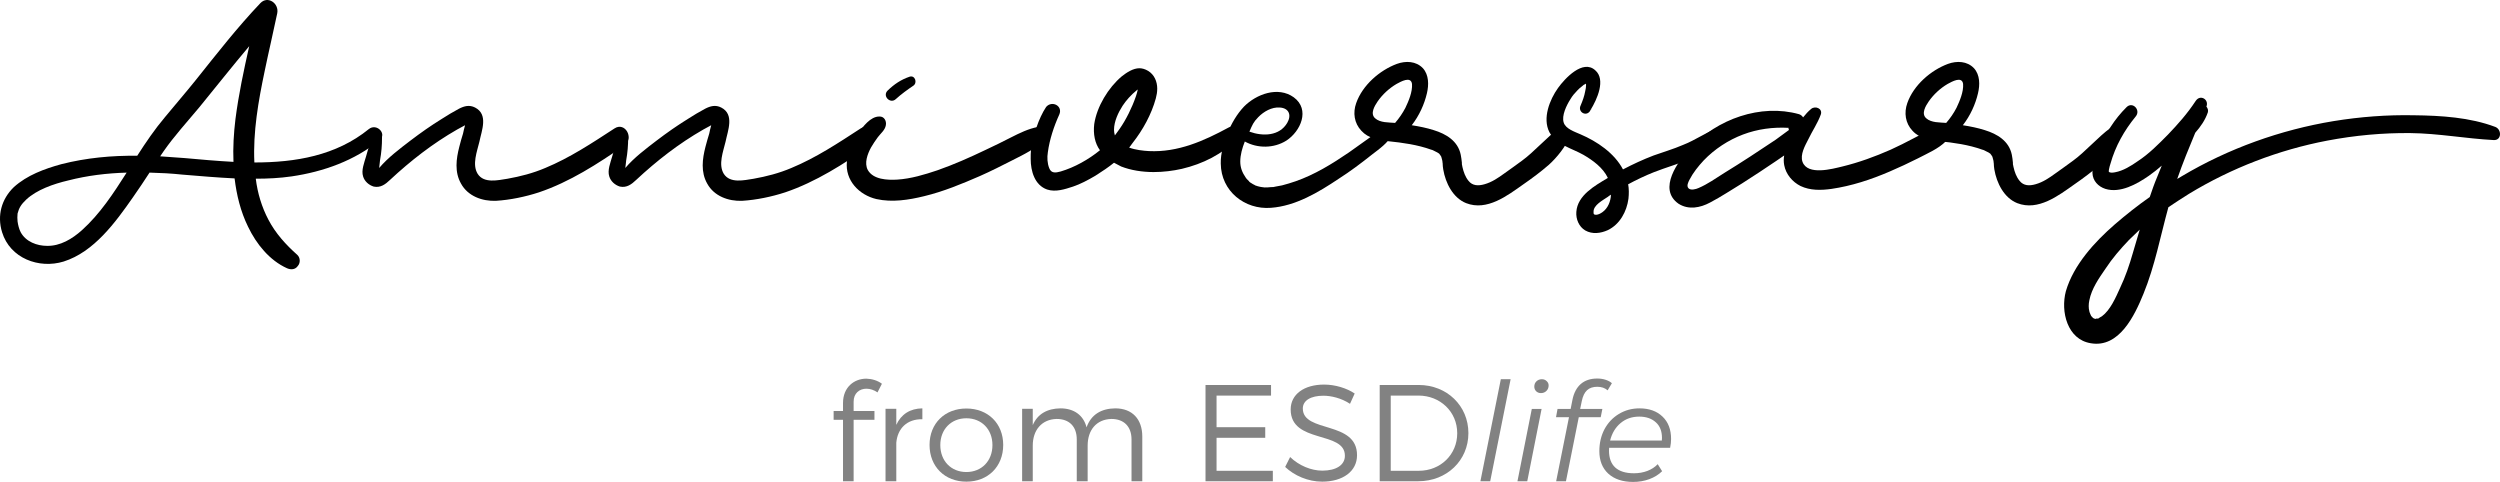<svg width="166" height="32" viewBox="0 0 166 32" fill="none" xmlns="http://www.w3.org/2000/svg">
<path d="M25.215 9.3C23.543 10.67 21.471 11.403 19.36 11.713C18.561 11.828 17.782 11.866 16.984 11.866C17.098 12.812 17.383 13.759 17.822 14.587C18.296 15.496 18.98 16.248 19.739 16.922C19.95 17.116 19.95 17.463 19.779 17.655C19.607 17.907 19.322 17.927 19.056 17.811C17.898 17.287 17.022 16.208 16.469 15.05C15.976 14.046 15.709 12.947 15.577 11.846C14.415 11.789 13.275 11.691 12.117 11.595C11.393 11.518 10.652 11.479 9.93 11.461C9.568 12.02 9.207 12.56 8.827 13.101C7.668 14.762 6.241 16.73 4.225 17.366C2.59 17.868 0.671 17.154 0.138 15.419C-0.203 14.317 0.099 13.216 0.919 12.426C1.793 11.633 2.952 11.211 4.074 10.901C5.748 10.476 7.421 10.323 9.112 10.342C9.683 9.454 10.272 8.585 10.956 7.775C11.64 6.944 12.344 6.134 13.009 5.304C14.397 3.566 15.766 1.81 17.288 0.209C17.782 -0.312 18.543 0.229 18.408 0.885C18.144 2.158 17.839 3.433 17.573 4.726C17.155 6.716 16.794 8.761 16.89 10.788C19.607 10.788 22.307 10.344 24.493 8.569C25.007 8.161 25.709 8.876 25.215 9.3ZM8.409 11.462C7.099 11.499 5.805 11.655 4.53 11.982C3.542 12.214 2.438 12.601 1.737 13.256C1.413 13.565 1.262 13.797 1.166 14.181C1.148 14.278 1.148 14.605 1.166 14.704C1.204 14.954 1.262 15.205 1.374 15.419C1.717 16.055 2.459 16.325 3.123 16.325C3.998 16.344 4.797 15.863 5.443 15.282C6.643 14.203 7.535 12.834 8.409 11.462ZM15.502 10.748C15.463 9.802 15.52 8.837 15.634 7.909C15.845 6.269 16.187 4.668 16.548 3.066C15.426 4.395 14.343 5.768 13.24 7.117C12.422 8.102 11.567 9.028 10.844 10.072L10.635 10.38L12.27 10.497C13.316 10.593 14.398 10.688 15.502 10.748Z" fill="black"/>
<path d="M41.448 9.665C39.681 10.883 37.838 12.079 35.782 12.773C34.888 13.064 33.882 13.276 32.931 13.334C32.02 13.371 31.067 13.024 30.613 12.194C30.174 11.424 30.29 10.554 30.498 9.744C30.574 9.454 30.649 9.163 30.744 8.874C30.783 8.719 30.822 8.488 30.88 8.315L30.346 8.605C28.73 9.531 27.267 10.67 25.898 11.945C25.592 12.236 25.27 12.484 24.815 12.389C24.49 12.291 24.206 12.04 24.11 11.715C23.978 11.308 24.186 10.806 24.302 10.4C24.434 9.939 24.567 9.494 24.681 9.031C24.777 8.645 25.366 8.743 25.366 9.127C25.366 9.649 25.328 10.13 25.232 10.651C25.232 10.71 25.195 10.961 25.177 11.154C25.768 10.459 26.544 9.879 27.25 9.338C27.934 8.819 28.618 8.336 29.339 7.892C29.702 7.66 30.081 7.428 30.481 7.217C30.824 7.042 31.165 6.946 31.545 7.14C32.44 7.601 31.982 8.664 31.83 9.417C31.678 10.055 31.335 10.923 31.716 11.541C32.135 12.197 33.066 11.965 33.694 11.869C34.551 11.716 35.386 11.502 36.204 11.154C37.839 10.477 39.321 9.494 40.803 8.528C41.506 8.065 42.133 9.184 41.448 9.665Z" fill="black"/>
<path d="M57.796 9.665C56.028 10.883 54.183 12.079 52.132 12.773C51.236 13.064 50.228 13.276 49.279 13.334C48.366 13.371 47.415 13.024 46.96 12.194C46.522 11.424 46.635 10.554 46.844 9.744C46.923 9.454 46.999 9.163 47.092 8.874C47.13 8.719 47.168 8.488 47.225 8.315L46.693 8.605C45.076 9.531 43.611 10.67 42.244 11.945C41.939 12.236 41.616 12.484 41.162 12.389C40.838 12.291 40.552 12.04 40.456 11.715C40.322 11.308 40.532 10.806 40.646 10.4C40.779 9.939 40.913 9.494 41.026 9.031C41.122 8.645 41.71 8.743 41.71 9.127C41.71 9.649 41.672 10.13 41.578 10.651C41.578 10.71 41.54 10.961 41.52 11.154C42.111 10.459 42.89 9.879 43.594 9.338C44.277 8.819 44.962 8.336 45.683 7.892C46.045 7.66 46.426 7.428 46.825 7.217C47.168 7.042 47.51 6.946 47.89 7.14C48.783 7.601 48.326 8.664 48.175 9.417C48.023 10.055 47.681 10.923 48.059 11.541C48.48 12.197 49.41 11.965 50.039 11.869C50.894 11.716 51.73 11.502 52.547 11.154C54.182 10.477 55.665 9.494 57.148 8.528C57.854 8.065 58.481 9.184 57.796 9.665Z" fill="black"/>
<path d="M65.057 11.693C63.858 12.214 62.641 12.718 61.368 13.025C60.34 13.278 59.238 13.45 58.192 13.218C57.051 12.949 56.101 11.982 56.235 10.728C56.291 10.053 56.576 9.415 56.977 8.856C57.299 8.412 57.794 7.737 58.383 7.737C58.706 7.717 58.875 8.026 58.82 8.316C58.763 8.644 58.478 8.857 58.289 9.108C58.116 9.338 57.965 9.572 57.83 9.803C57.603 10.229 57.375 10.825 57.622 11.288C57.984 11.926 58.916 11.964 59.579 11.926C60.493 11.867 61.386 11.596 62.242 11.308C63.346 10.921 64.39 10.457 65.436 9.956C66.008 9.685 66.576 9.415 67.128 9.126C67.698 8.837 68.289 8.546 68.915 8.43C69.373 8.353 69.751 8.874 69.39 9.242C68.781 9.878 68.002 10.245 67.243 10.631C66.522 10.998 65.798 11.366 65.057 11.693ZM58.934 6.018C59.371 5.594 59.828 5.286 60.399 5.092C60.76 4.976 60.932 5.497 60.646 5.69C60.247 5.96 59.846 6.249 59.486 6.576C59.124 6.926 58.573 6.385 58.934 6.018Z" fill="black"/>
<path d="M82.147 9.222C81.157 10.245 79.864 10.883 78.476 11.211C77.887 11.345 77.239 11.425 76.594 11.425C75.853 11.425 75.093 11.308 74.445 11.055L73.97 10.805C73.61 11.096 73.21 11.366 72.754 11.655C72.241 11.963 71.708 12.236 71.252 12.388C70.72 12.561 70.094 12.774 69.522 12.582C68.704 12.291 68.438 11.366 68.438 10.556C68.438 10.323 68.438 10.129 68.457 9.956C68.59 9.03 68.951 7.872 69.464 7.1C69.845 6.657 70.586 7.023 70.339 7.6C69.977 8.393 69.692 9.261 69.577 10.11C69.52 10.457 69.54 10.845 69.671 11.171C69.806 11.519 70.091 11.48 70.433 11.385C71.347 11.115 72.279 10.593 73.037 9.976C72.695 9.512 72.581 8.894 72.657 8.238C72.829 7.08 73.588 5.825 74.483 5.072C74.825 4.802 75.244 4.531 75.66 4.531C75.833 4.531 76.041 4.589 76.232 4.705C76.65 4.956 76.84 5.419 76.84 5.881C76.84 6.114 76.803 6.325 76.745 6.538C76.461 7.581 75.891 8.623 75.207 9.491L74.977 9.801C75.397 9.955 75.909 10.012 76.29 10.032C78.21 10.127 79.94 9.357 81.576 8.469C82.031 8.2 82.525 8.818 82.147 9.222ZM73.97 8.624C73.97 8.72 73.99 8.874 74.028 8.991C74.142 8.856 74.255 8.663 74.351 8.546C74.769 7.949 75.169 7.138 75.415 6.422C75.415 6.403 75.435 6.385 75.435 6.364C75.473 6.249 75.529 6.057 75.549 5.941L75.473 5.998C75.093 6.308 74.769 6.675 74.542 7.021C74.255 7.465 73.97 8.065 73.97 8.624Z" fill="black"/>
<path d="M92.447 8.934C92.163 9.493 91.574 9.899 91.097 10.266C90.396 10.824 89.652 11.385 88.893 11.868C87.543 12.774 86.021 13.682 84.387 13.799C82.655 13.934 81.078 12.698 81.059 10.864C81.04 10.169 81.269 9.474 81.516 8.819C81.782 8.181 82.125 7.583 82.599 7.08C83.417 6.25 84.862 5.71 85.907 6.462C87.009 7.273 86.364 8.72 85.413 9.337C84.577 9.861 83.494 9.861 82.656 9.396C82.487 9.821 82.354 10.283 82.354 10.727C82.354 11.133 82.487 11.461 82.714 11.79C82.735 11.828 82.811 11.925 82.923 12.021C82.923 12.039 82.98 12.096 83.016 12.117C83.037 12.117 83.095 12.176 83.113 12.176C83.171 12.213 83.227 12.252 83.285 12.272C83.303 12.29 83.321 12.29 83.321 12.29C83.321 12.309 83.342 12.309 83.342 12.309C83.455 12.349 83.569 12.387 83.683 12.407C83.721 12.407 83.758 12.425 83.798 12.425C83.855 12.425 83.91 12.446 83.968 12.446C84.102 12.446 84.235 12.446 84.387 12.425C84.577 12.425 84.519 12.425 84.709 12.387L85.128 12.309C85.432 12.233 85.735 12.136 86.021 12.039C87.296 11.595 88.454 10.881 89.558 10.128L91.021 9.086C91.346 8.836 91.669 8.565 92.067 8.451C92.353 8.354 92.582 8.682 92.447 8.934ZM83.552 7.775C83.228 8.102 83.152 8.296 82.961 8.742C83.872 9.07 84.958 9.03 85.471 8.161C85.775 7.64 85.585 7.176 84.976 7.139C84.445 7.099 83.912 7.407 83.552 7.775Z" fill="black"/>
<path d="M104.216 9.03C104.044 9.666 103.323 10.516 102.846 10.94C102.315 11.403 101.743 11.829 101.155 12.236C100.091 12.988 98.74 14.03 97.352 13.489C96.478 13.141 95.983 12.157 95.831 11.249C95.811 11.115 95.792 10.98 95.792 10.845C95.792 10.824 95.773 10.748 95.773 10.688C95.754 10.65 95.754 10.556 95.735 10.534C95.735 10.516 95.716 10.457 95.697 10.399L95.621 10.283L95.546 10.187C95.527 10.187 95.47 10.149 95.45 10.129L95.299 10.053L95.184 9.995C95.165 9.976 95.049 9.938 95.031 9.938C94.12 9.609 93.129 9.474 92.181 9.377C91.515 9.281 90.868 9.204 90.394 8.682C89.918 8.179 89.822 7.484 90.051 6.847C90.47 5.653 91.61 4.668 92.752 4.242C93.342 4.03 94.024 4.05 94.483 4.531C94.88 4.975 94.88 5.631 94.748 6.192C94.577 6.926 94.235 7.679 93.74 8.315C94.235 8.393 94.727 8.489 95.205 8.643C96.022 8.894 96.802 9.358 96.991 10.266C97.03 10.439 97.048 10.631 97.069 10.805V10.901L97.107 11.095C97.183 11.424 97.298 11.75 97.505 12.002C97.772 12.348 98.17 12.348 98.571 12.234C99.066 12.096 99.483 11.808 99.883 11.518C100.282 11.228 100.681 10.958 101.062 10.668C101.84 10.109 102.753 9.067 103.534 8.506C103.873 8.256 104.31 8.663 104.216 9.03ZM91.305 7.851C91.647 8.161 92.219 8.123 92.635 8.161C92.903 7.851 93.129 7.524 93.32 7.157C93.531 6.715 93.797 6.095 93.757 5.574C93.683 5.035 93.016 5.42 92.73 5.574C92.237 5.864 91.799 6.269 91.476 6.733C91.269 7.04 90.964 7.543 91.305 7.851Z" fill="black"/>
<path d="M114.593 9.107C113.357 10.418 111.418 10.805 109.802 11.44C109.213 11.673 108.661 11.943 108.11 12.234C108.165 12.541 108.165 12.87 108.129 13.199C108.015 14.047 107.558 14.897 106.759 15.281C106.285 15.495 105.733 15.571 105.259 15.301C104.84 15.052 104.632 14.549 104.669 14.068C104.745 12.966 105.903 12.328 106.741 11.827C106.741 11.807 106.759 11.807 106.759 11.807C106.436 11.132 105.77 10.648 105.144 10.283C104.364 9.84 103.357 9.628 102.88 8.778C102.407 7.851 102.9 6.616 103.451 5.845C103.907 5.208 105.105 3.914 105.924 4.667C106.645 5.285 106.037 6.615 105.619 7.291C105.601 7.331 105.581 7.35 105.581 7.368C105.315 7.775 104.745 7.427 104.954 7.003C105.086 6.693 105.2 6.385 105.258 6.056C105.294 5.922 105.315 5.768 105.315 5.632C105.315 5.594 105.294 5.575 105.294 5.555C105.238 5.594 105.181 5.632 105.16 5.632L105.046 5.729C104.933 5.805 104.838 5.903 104.743 5.998C104.572 6.173 104.402 6.363 104.268 6.599C104.022 6.984 103.678 7.679 103.831 8.142C103.964 8.566 104.593 8.76 104.934 8.914C106.056 9.395 107.197 10.168 107.766 11.249C108.432 10.901 109.097 10.592 109.802 10.323C110.45 10.091 111.112 9.899 111.74 9.628C112.597 9.299 113.339 8.741 114.213 8.451C114.593 8.314 114.84 8.837 114.593 9.107ZM105.658 7.291C105.678 7.291 105.678 7.291 105.696 7.272C105.715 7.272 105.715 7.291 105.696 7.291H105.658ZM106.969 12.928C106.894 12.966 106.818 13.023 106.742 13.082C106.437 13.293 105.792 13.621 105.812 14.068C105.812 14.202 105.812 14.239 105.925 14.259C106.094 14.279 106.267 14.182 106.401 14.088C106.761 13.835 106.95 13.372 106.969 12.928Z" fill="black"/>
<path d="M129.21 9.377C128.718 9.878 127.976 10.188 127.349 10.516C126.74 10.824 126.113 11.115 125.485 11.385C124.23 11.926 122.937 12.35 121.607 12.543C120.922 12.638 120.2 12.658 119.553 12.35C119.02 12.08 118.584 11.578 118.47 10.96C118.431 10.748 118.431 10.534 118.47 10.323L117.936 10.689C117.195 11.192 116.435 11.694 115.675 12.177C114.97 12.601 114.287 13.065 113.546 13.45C112.899 13.797 112.12 13.952 111.455 13.528C110.048 12.543 111.435 10.689 112.234 9.822C114.021 7.911 116.91 6.868 119.459 7.583C119.571 7.62 119.668 7.698 119.725 7.795C119.895 7.583 120.066 7.39 120.256 7.236C120.524 7.004 121.035 7.197 120.903 7.6C120.693 8.181 120.332 8.702 120.066 9.261C119.858 9.665 119.514 10.266 119.687 10.748C120.028 11.674 121.683 11.211 122.33 11.056C123.433 10.787 124.499 10.399 125.542 9.938C126.055 9.706 126.55 9.454 127.063 9.184C127.578 8.934 128.128 8.566 128.7 8.452C129.21 8.353 129.611 8.953 129.21 9.377ZM118.794 8.625C118.773 8.605 118.754 8.566 118.754 8.526C118.754 8.508 118.754 8.508 118.773 8.489C117.728 8.431 116.702 8.566 115.733 8.933C114.762 9.298 113.849 9.898 113.127 10.65C112.767 11.038 112.424 11.462 112.176 11.945C112.1 12.098 111.968 12.35 112.12 12.505C112.272 12.658 112.615 12.561 112.785 12.484C113.375 12.234 113.946 11.829 114.497 11.481C115.068 11.134 115.638 10.767 116.208 10.399L117.9 9.281L118.794 8.625Z" fill="black"/>
<path d="M140.807 9.03C140.637 9.666 139.913 10.516 139.439 10.94C138.907 11.403 138.336 11.829 137.747 12.236C136.684 12.988 135.333 14.03 133.945 13.489C133.071 13.141 132.577 12.157 132.424 11.249C132.406 11.115 132.387 10.98 132.387 10.845C132.387 10.824 132.369 10.748 132.369 10.688C132.348 10.65 132.348 10.556 132.33 10.534C132.33 10.516 132.311 10.457 132.292 10.399L132.216 10.283L132.14 10.187C132.12 10.187 132.064 10.149 132.046 10.129L131.893 10.053L131.78 9.995C131.759 9.976 131.645 9.938 131.627 9.938C130.714 9.609 129.726 9.474 128.774 9.377C128.111 9.281 127.464 9.204 126.989 8.682C126.512 8.179 126.418 7.484 126.644 6.847C127.063 5.653 128.203 4.668 129.345 4.242C129.933 4.03 130.617 4.05 131.074 4.531C131.474 4.975 131.474 5.631 131.339 6.192C131.169 6.926 130.827 7.679 130.332 8.315C130.826 8.393 131.32 8.489 131.796 8.643C132.613 8.894 133.394 9.358 133.583 10.266C133.621 10.439 133.64 10.631 133.658 10.805V10.901L133.698 11.095C133.772 11.424 133.888 11.75 134.096 12.002C134.364 12.348 134.762 12.348 135.161 12.234C135.656 12.096 136.074 11.808 136.473 11.518C136.871 11.228 137.27 10.958 137.653 10.668C138.431 10.109 139.344 9.067 140.123 8.506C140.465 8.256 140.903 8.663 140.807 9.03ZM127.898 7.851C128.24 8.161 128.812 8.123 129.228 8.161C129.496 7.851 129.723 7.524 129.913 7.157C130.121 6.715 130.39 6.095 130.35 5.574C130.276 5.035 129.609 5.42 129.323 5.574C128.829 5.864 128.393 6.269 128.069 6.733C127.859 7.04 127.555 7.543 127.898 7.851Z" fill="black"/>
<path d="M165.578 9.3C163.733 9.204 161.908 8.856 160.046 8.837C158.202 8.818 156.357 8.991 154.531 9.337C151.299 9.955 148.18 11.152 145.348 12.871C144.892 13.159 144.436 13.45 143.981 13.759C143.449 15.688 143.085 17.657 142.326 19.509C141.737 20.957 140.711 23.119 138.827 22.791C137.269 22.541 136.812 20.688 137.174 19.335C137.687 17.58 139.094 16.055 140.424 14.898C141.164 14.26 141.944 13.643 142.744 13.082C142.894 12.638 143.047 12.194 143.236 11.75L143.541 10.997C143.273 11.228 142.989 11.461 142.685 11.672C141.906 12.213 140.784 12.85 139.796 12.541C139.319 12.387 138.958 12.002 138.94 11.498C138.9 10.977 139.169 10.397 139.377 9.916C139.796 8.874 140.403 7.908 141.202 7.117C141.602 6.713 142.17 7.31 141.81 7.735C141.05 8.663 140.461 9.705 140.137 10.863C140.098 10.978 140.061 11.114 140.04 11.228C140.023 11.285 140.023 11.344 140.023 11.402C140.116 11.498 140.327 11.461 140.441 11.439C140.973 11.344 141.505 11.015 141.941 10.707C142.684 10.225 143.329 9.569 143.959 8.931C144.604 8.255 145.231 7.56 145.801 6.691C146.107 6.247 146.695 6.612 146.506 7.077C146.6 7.193 146.638 7.328 146.6 7.463C146.429 7.965 146.124 8.409 145.764 8.816C145.345 9.819 144.927 10.843 144.567 11.883L144.889 11.691C147.971 9.858 151.43 8.622 154.947 8.042C156.716 7.754 158.504 7.617 160.291 7.654C162.096 7.675 163.997 7.791 165.69 8.428C166.13 8.604 166.11 9.337 165.578 9.3ZM142.079 15.246L141.357 15.941C140.787 16.539 140.254 17.156 139.798 17.851C139.361 18.488 138.885 19.164 138.733 19.936C138.676 20.187 138.676 20.476 138.733 20.669C138.733 20.707 138.751 20.746 138.771 20.784C138.771 20.784 138.809 20.901 138.827 20.921C138.827 20.94 138.848 20.958 138.866 20.998C138.885 20.998 138.924 21.057 138.942 21.074L138.979 21.115C138.979 21.115 138.998 21.115 139.017 21.134C139.017 21.134 139.036 21.154 139.056 21.154C139.074 21.154 139.114 21.172 139.132 21.172H139.171C139.208 21.134 139.246 21.154 139.246 21.154C139.285 21.154 139.341 21.154 139.361 21.134C139.323 21.134 139.571 20.998 139.571 20.998C140.122 20.591 140.483 19.762 140.77 19.125C141.13 18.372 141.397 17.581 141.624 16.789L142.079 15.246Z" fill="black"/>
<path d="M57.533 25.81C57.78 25.81 58.046 25.901 58.266 26.056L58.559 25.481C58.266 25.262 57.89 25.152 57.524 25.143C56.718 25.143 55.976 25.709 55.976 26.759V27.289H55.353V27.873H55.976V31.954H56.681V27.873H58.064V27.289H56.681V26.668C56.681 26.111 57.066 25.81 57.533 25.81Z" fill="#828282"/>
<path d="M59.514 27.143H58.799V31.954H59.514V29.398C59.596 28.448 60.228 27.818 61.245 27.837V27.115C60.429 27.125 59.834 27.508 59.514 28.211V27.143Z" fill="#828282"/>
<path d="M64.167 27.125C62.738 27.125 61.722 28.111 61.722 29.544C61.722 30.986 62.738 31.982 64.167 31.982C65.596 31.982 66.613 30.986 66.613 29.544C66.613 28.111 65.596 27.125 64.167 27.125ZM64.167 27.773C65.175 27.773 65.898 28.503 65.898 29.553C65.898 30.612 65.175 31.343 64.167 31.343C63.16 31.343 62.436 30.612 62.436 29.553C62.436 28.503 63.16 27.773 64.167 27.773Z" fill="#828282"/>
<path d="M74.052 27.115C73.127 27.125 72.449 27.526 72.147 28.375C71.945 27.581 71.323 27.115 70.416 27.115C69.546 27.125 68.895 27.481 68.575 28.229V27.143H67.869V31.954H68.575V29.59C68.575 28.558 69.17 27.846 70.159 27.818C71.002 27.818 71.497 28.321 71.497 29.179V31.954H72.22V29.59C72.22 28.558 72.797 27.846 73.796 27.818C74.629 27.818 75.133 28.321 75.133 29.179V31.954H75.848V28.987C75.848 27.828 75.179 27.115 74.052 27.115Z" fill="#828282"/>
<path d="M84.397 26.266V25.563H80.046V31.954H84.516V31.26H80.779V29.069H84.012V28.366H80.779V26.266H84.397Z" fill="#828282"/>
<path d="M87.918 25.536C86.59 25.536 85.701 26.184 85.701 27.189C85.701 29.48 89.31 28.585 89.301 30.265C89.301 30.877 88.724 31.251 87.799 31.251C87.075 31.251 86.26 30.923 85.664 30.347L85.335 31.005C85.939 31.58 86.855 31.982 87.79 31.982C89.163 31.982 90.107 31.297 90.107 30.229C90.116 27.91 86.507 28.768 86.507 27.125C86.507 26.586 87.048 26.276 87.872 26.276C88.385 26.276 89.063 26.431 89.64 26.814L89.951 26.129C89.42 25.773 88.66 25.536 87.918 25.536Z" fill="#828282"/>
<path d="M91.612 25.563V31.954H94.177C96.064 31.954 97.502 30.576 97.502 28.759C97.502 26.942 96.073 25.563 94.204 25.563H91.612ZM92.345 26.266H94.186C95.624 26.266 96.76 27.335 96.76 28.768C96.76 30.192 95.642 31.26 94.214 31.26H92.345V26.266Z" fill="#828282"/>
<path d="M99.655 25.18H100.305L98.95 31.954H98.299L99.655 25.18Z" fill="#828282"/>
<path d="M101.712 27.152H102.362L101.41 31.954H100.759L101.712 27.152ZM102.317 26.102C102.188 26.102 102.081 26.059 101.996 25.974C101.917 25.889 101.877 25.789 101.877 25.673C101.877 25.533 101.923 25.417 102.014 25.326C102.112 25.229 102.234 25.18 102.381 25.18C102.509 25.18 102.616 25.223 102.701 25.308C102.787 25.387 102.829 25.481 102.829 25.591C102.829 25.737 102.781 25.859 102.683 25.956C102.585 26.053 102.463 26.102 102.317 26.102Z" fill="#828282"/>
<path d="M106.059 25.682C105.772 25.682 105.546 25.758 105.381 25.91C105.216 26.062 105.1 26.3 105.033 26.622L104.923 27.152H106.398L106.288 27.7H104.831L103.98 31.954H103.329L104.181 27.7H103.32L103.421 27.152H104.291L104.41 26.549C104.502 26.093 104.685 25.743 104.96 25.5C105.241 25.256 105.607 25.134 106.059 25.134C106.254 25.134 106.437 25.162 106.608 25.216C106.779 25.271 106.92 25.347 107.03 25.445L106.746 25.919C106.569 25.761 106.34 25.682 106.059 25.682Z" fill="#828282"/>
<path d="M106.847 29.736C106.841 29.778 106.838 29.842 106.838 29.927C106.838 30.414 106.975 30.786 107.25 31.041C107.531 31.297 107.946 31.425 108.496 31.425C108.814 31.425 109.11 31.373 109.385 31.27C109.665 31.16 109.894 31.011 110.072 30.822L110.365 31.288C110.139 31.513 109.855 31.689 109.513 31.817C109.177 31.939 108.82 32 108.441 32C107.745 32 107.195 31.817 106.792 31.452C106.395 31.087 106.197 30.588 106.197 29.955C106.197 29.419 106.31 28.935 106.536 28.503C106.768 28.071 107.085 27.733 107.488 27.49C107.898 27.24 108.356 27.115 108.862 27.115C109.504 27.115 110.014 27.298 110.392 27.663C110.771 28.022 110.96 28.518 110.96 29.151C110.96 29.328 110.939 29.523 110.896 29.736H106.847ZM108.844 27.663C108.362 27.663 107.949 27.806 107.608 28.092C107.266 28.378 107.034 28.765 106.911 29.252H110.346C110.352 29.209 110.355 29.151 110.355 29.078C110.355 28.628 110.218 28.281 109.943 28.038C109.668 27.788 109.302 27.663 108.844 27.663Z" fill="#828282"/>
</svg>
